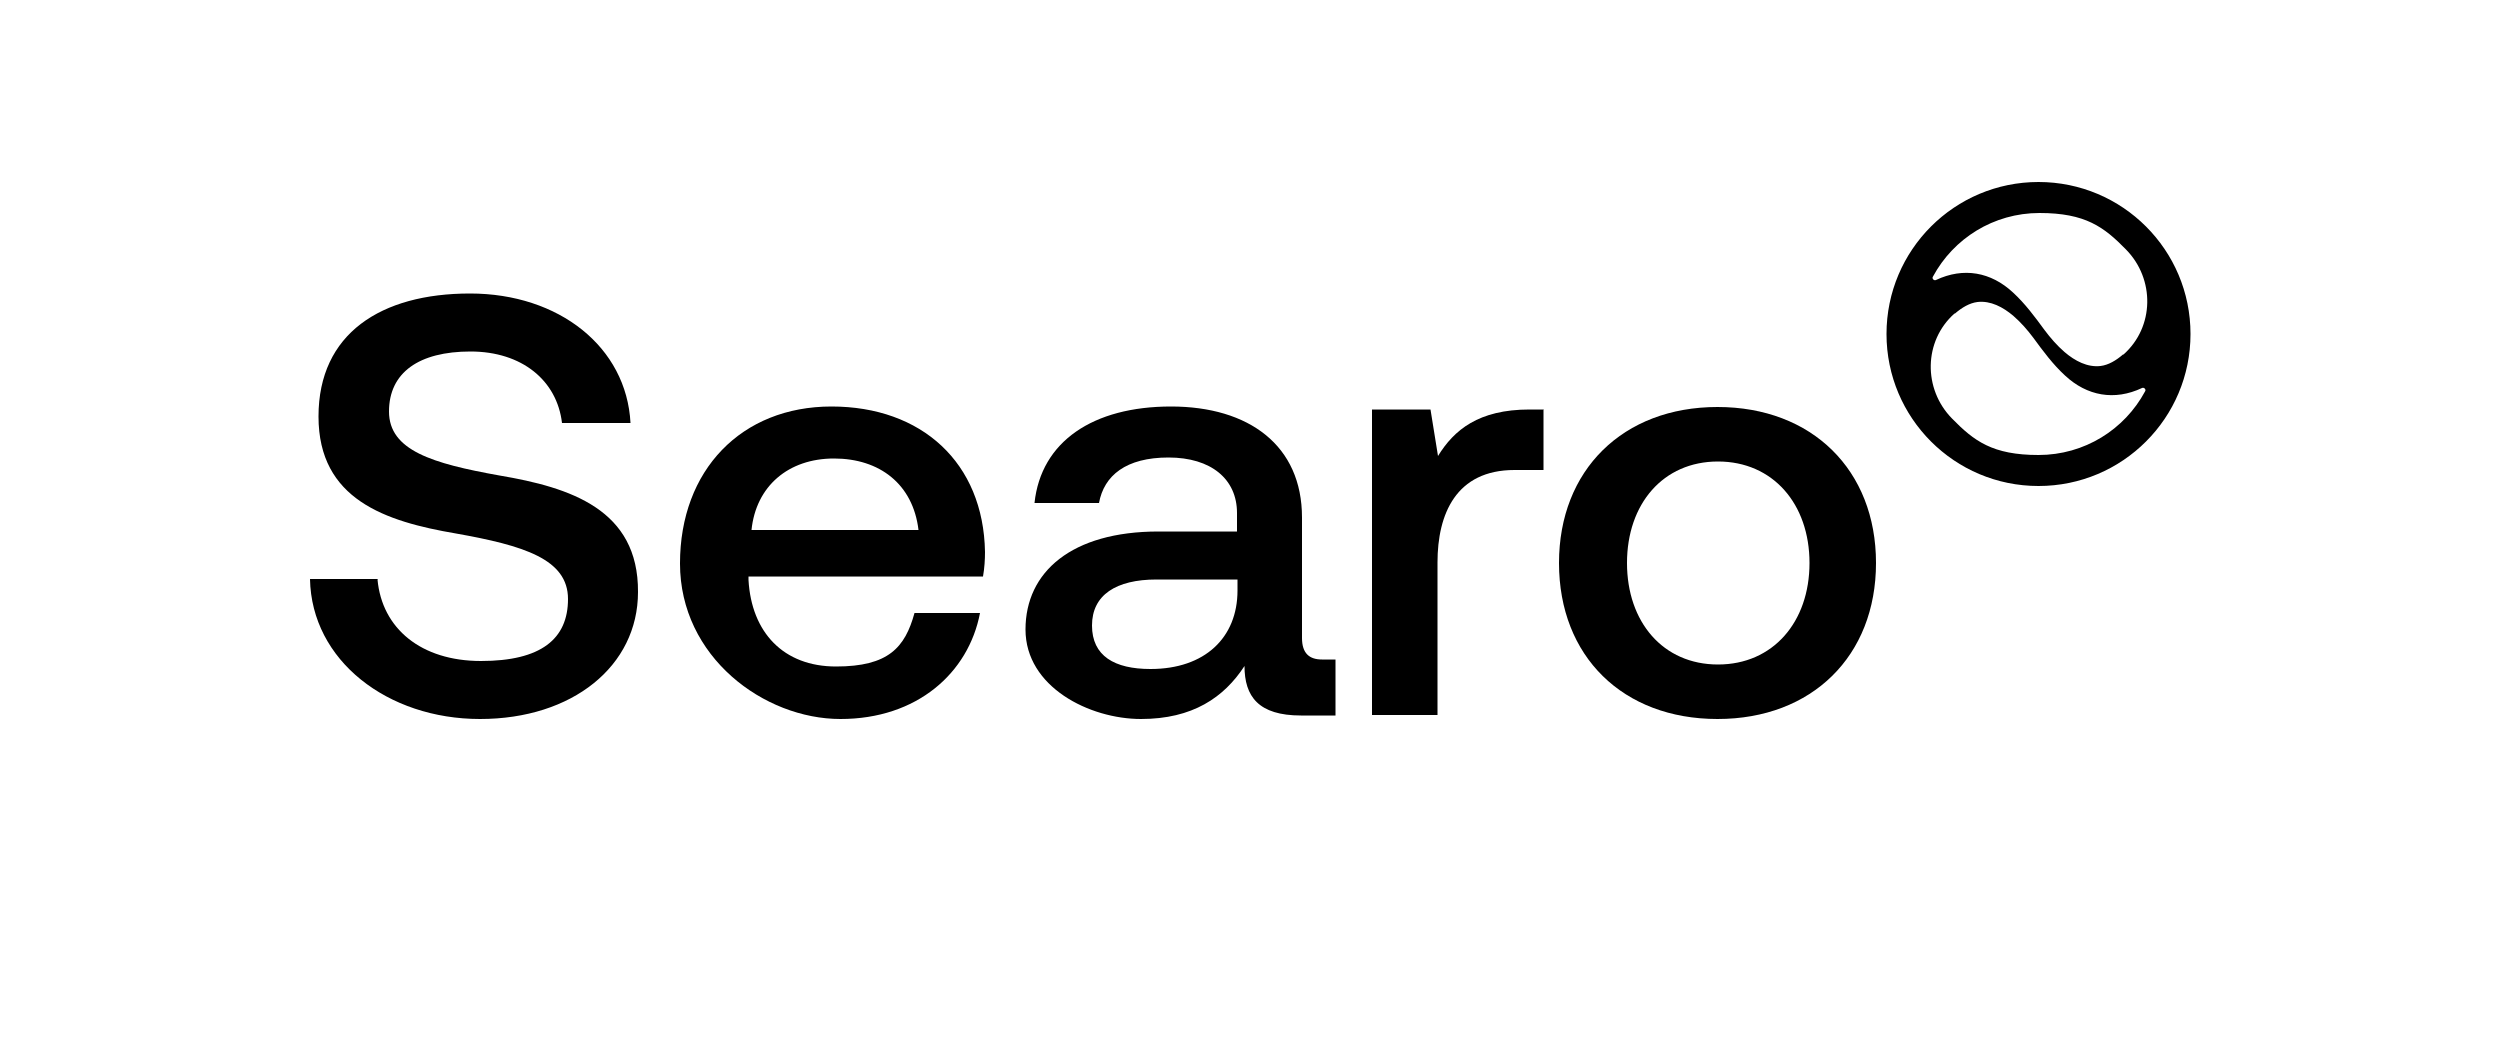 <?xml version="1.0" encoding="UTF-8"?>
<svg id="Layer_1" xmlns="http://www.w3.org/2000/svg" version="1.1" xmlns:xlink="http://www.w3.org/1999/xlink" viewBox="0 0 500 210.6">
  <!-- Generator: Adobe Illustrator 29.2.1, SVG Export Plug-In . SVG Version: 2.1.0 Build 116)  -->
  <path d="M75.5,115.9c.9,9.8,8.7,16.3,20.7,16.3s17.4-4.4,17.4-12.4-8.9-10.7-22.4-13.1c-14.1-2.4-27.5-6.8-27.5-23.4s12.5-24.6,30.3-24.6,31.3,10.7,32.1,25.9h-13.7c-1-8.5-8-14.3-18.3-14.3s-16.3,4.2-16.3,12,8.7,10.4,22.1,12.8c14.2,2.4,27.8,6.8,27.7,23.3,0,14.8-13.1,25.4-31.6,25.4s-33.7-11.7-34-28h13.6Z"/>
  <path d="M166.3,81.3c18,0,30.4,11.2,30.7,29.1,0,1.5-.1,3.2-.4,4.9h-46.9v.7c.6,10.5,7,17.3,17.5,17.3s13.8-3.8,15.7-10.7h13.1c-2.3,12-12.6,21.2-27.9,21.2s-32.1-12.4-32.1-31.1,12.3-31.4,30.3-31.4M183.7,106c-1.1-9.2-7.8-14.3-16.9-14.3s-15.6,5.5-16.5,14.3h33.4Z"/>
  <path d="M267.1,131.9v11.2h-6.9c-8.5,0-11.3-3.8-11.3-9.9-4.1,6.3-10.4,10.6-20.7,10.6s-23.1-6.4-23.1-17.9,9.2-19.6,26.6-19.6h15.7v-3.7c0-6.8-5.2-11.1-13.7-11.1s-12.9,3.6-13.9,9.1h-12.9c1.3-12.3,11.7-19.3,27.3-19.3s26.2,7.8,26.2,22.2v24.1c0,3.1,1.5,4.3,4,4.3h2.6ZM247.5,115.9h-16.2c-8.1,0-12.9,3.1-12.9,9.2s4.5,8.7,11.7,8.7c10.9,0,17.4-6.3,17.4-15.7v-2.1Z"/>
  <path d="M308.7,82v12h-5.8c-11.7,0-15.4,8.8-15.4,18.5v30.5h-13.1v-61.1h11.7l1.5,9.3c3.2-5.2,8.1-9.3,18.3-9.3h2.9Z"/>
  <path d="M311.8,112.6c0-18.6,12.8-31.2,31.7-31.2s31.7,12.6,31.7,31.2-12.8,31.2-31.7,31.2-31.7-12.5-31.7-31.2M361.9,112.6c0-11.8-7.3-20.3-18.3-20.3s-18.2,8.5-18.2,20.3,7.2,20.3,18.2,20.3,18.3-8.5,18.3-20.3"/>
  <path d="M424.6,70.9c-1.4,1.2-2.9,2.1-4.5,2.3-2.6.3-5.1-1-7.2-2.8-1.5-1.3-2.8-2.8-4-4.4-1.9-2.6-3.9-5.3-6.3-7.5-4.4-4.1-9.9-5.1-15.4-2.5-.4.2-.9-.3-.6-.7,4.1-7.6,12.1-12.7,21.3-12.7s12.9,2.8,17.3,7.3c5.8,5.9,5.7,15.5-.5,21M391,62.7c1.4-1.2,2.9-2.1,4.5-2.3,2.6-.3,5.1,1,7.2,2.8,1.5,1.3,2.8,2.8,4,4.4,1.9,2.6,3.9,5.3,6.3,7.5,4.4,4.1,9.9,5.1,15.4,2.5.4-.2.9.3.6.7-4.1,7.6-12.1,12.7-21.3,12.7s-12.9-2.8-17.3-7.3c-5.8-5.9-5.7-15.5.5-21M438.1,66.8c0-16.8-13.6-30.4-30.4-30.4s-30.4,13.6-30.4,30.4,13.6,30.4,30.4,30.4,30.4-13.6,30.4-30.4"/>
</svg>